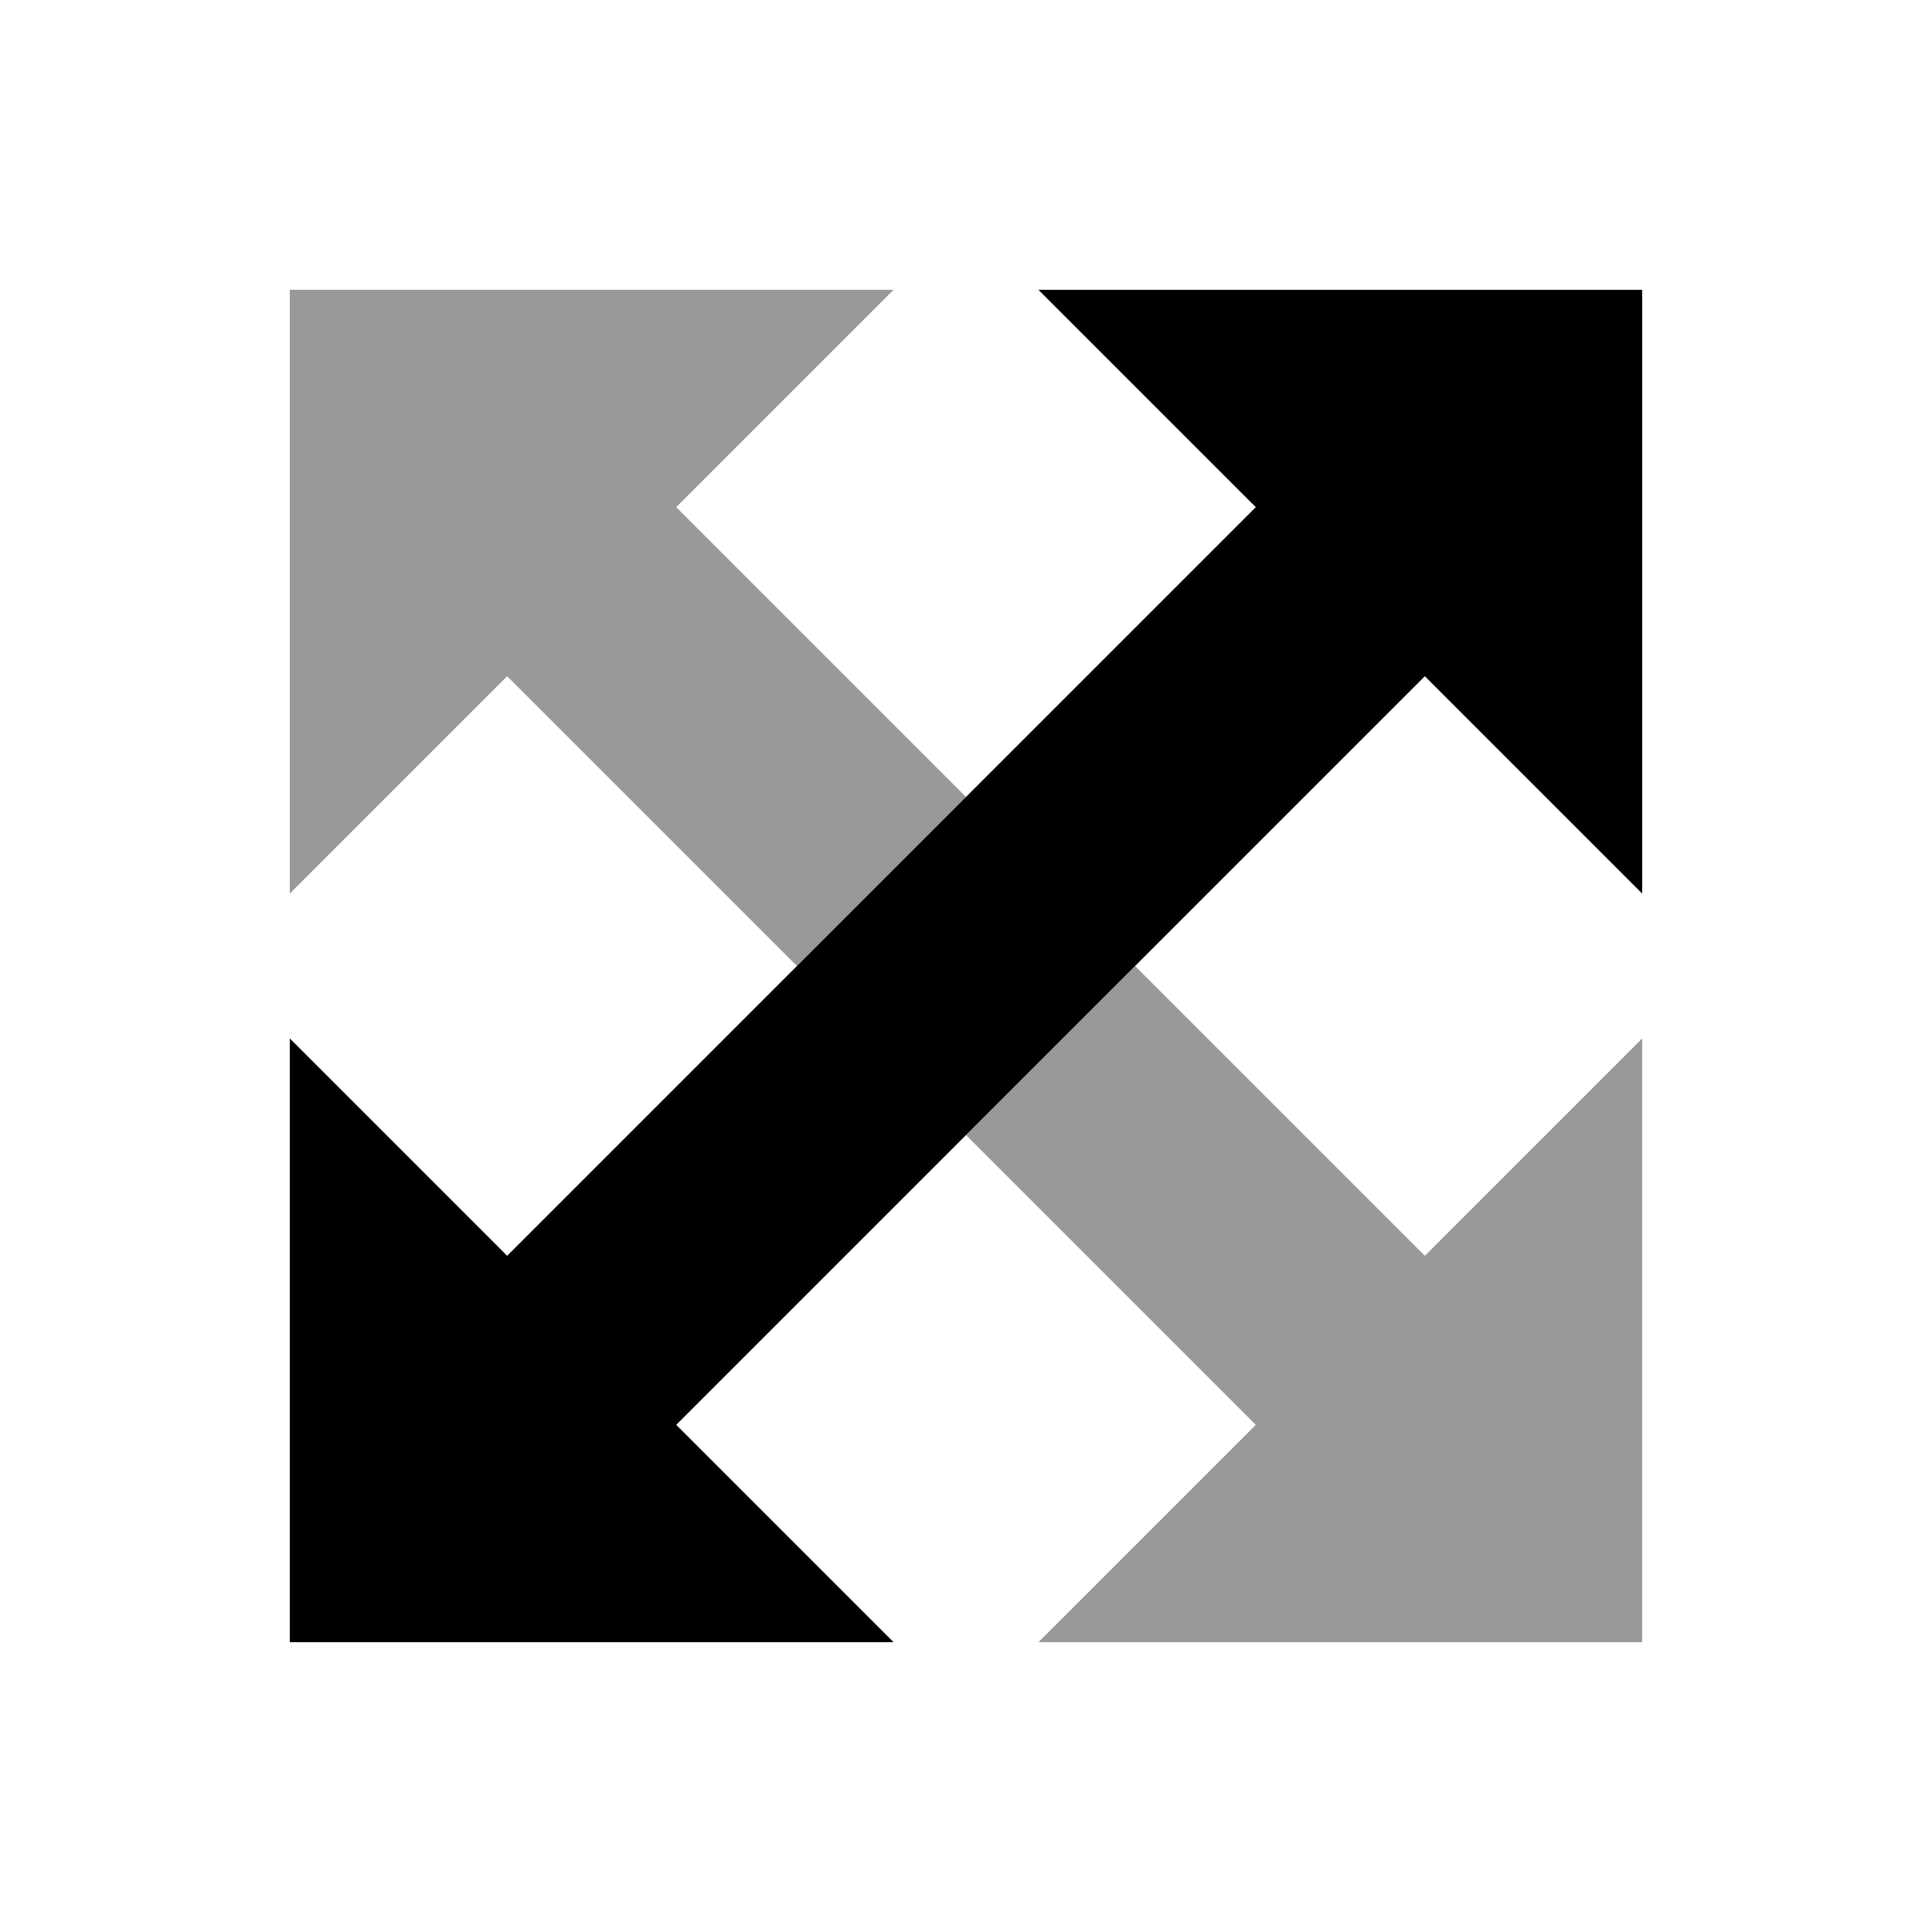 <svg xmlns="http://www.w3.org/2000/svg" viewBox="0 0 640 640"><!--! Font Awesome Pro 7.1.0 by @fontawesome - https://fontawesome.com License - https://fontawesome.com/license (Commercial License) Copyright 2025 Fonticons, Inc. --><path opacity=".4" fill="currentColor" d="M96 96L96 296L168 224L264 320C282.7 301.3 301.3 282.7 320 264L224 168L296 96L96 96zM320 376L416 472L344 544L544 544L544 344L472 416L376 320L320 376z"/><path fill="currentColor" d="M544 96L344 96L416 168L168 416L96 344L96 544L296 544L224 472L472 224L544 296L544 96z"/></svg>